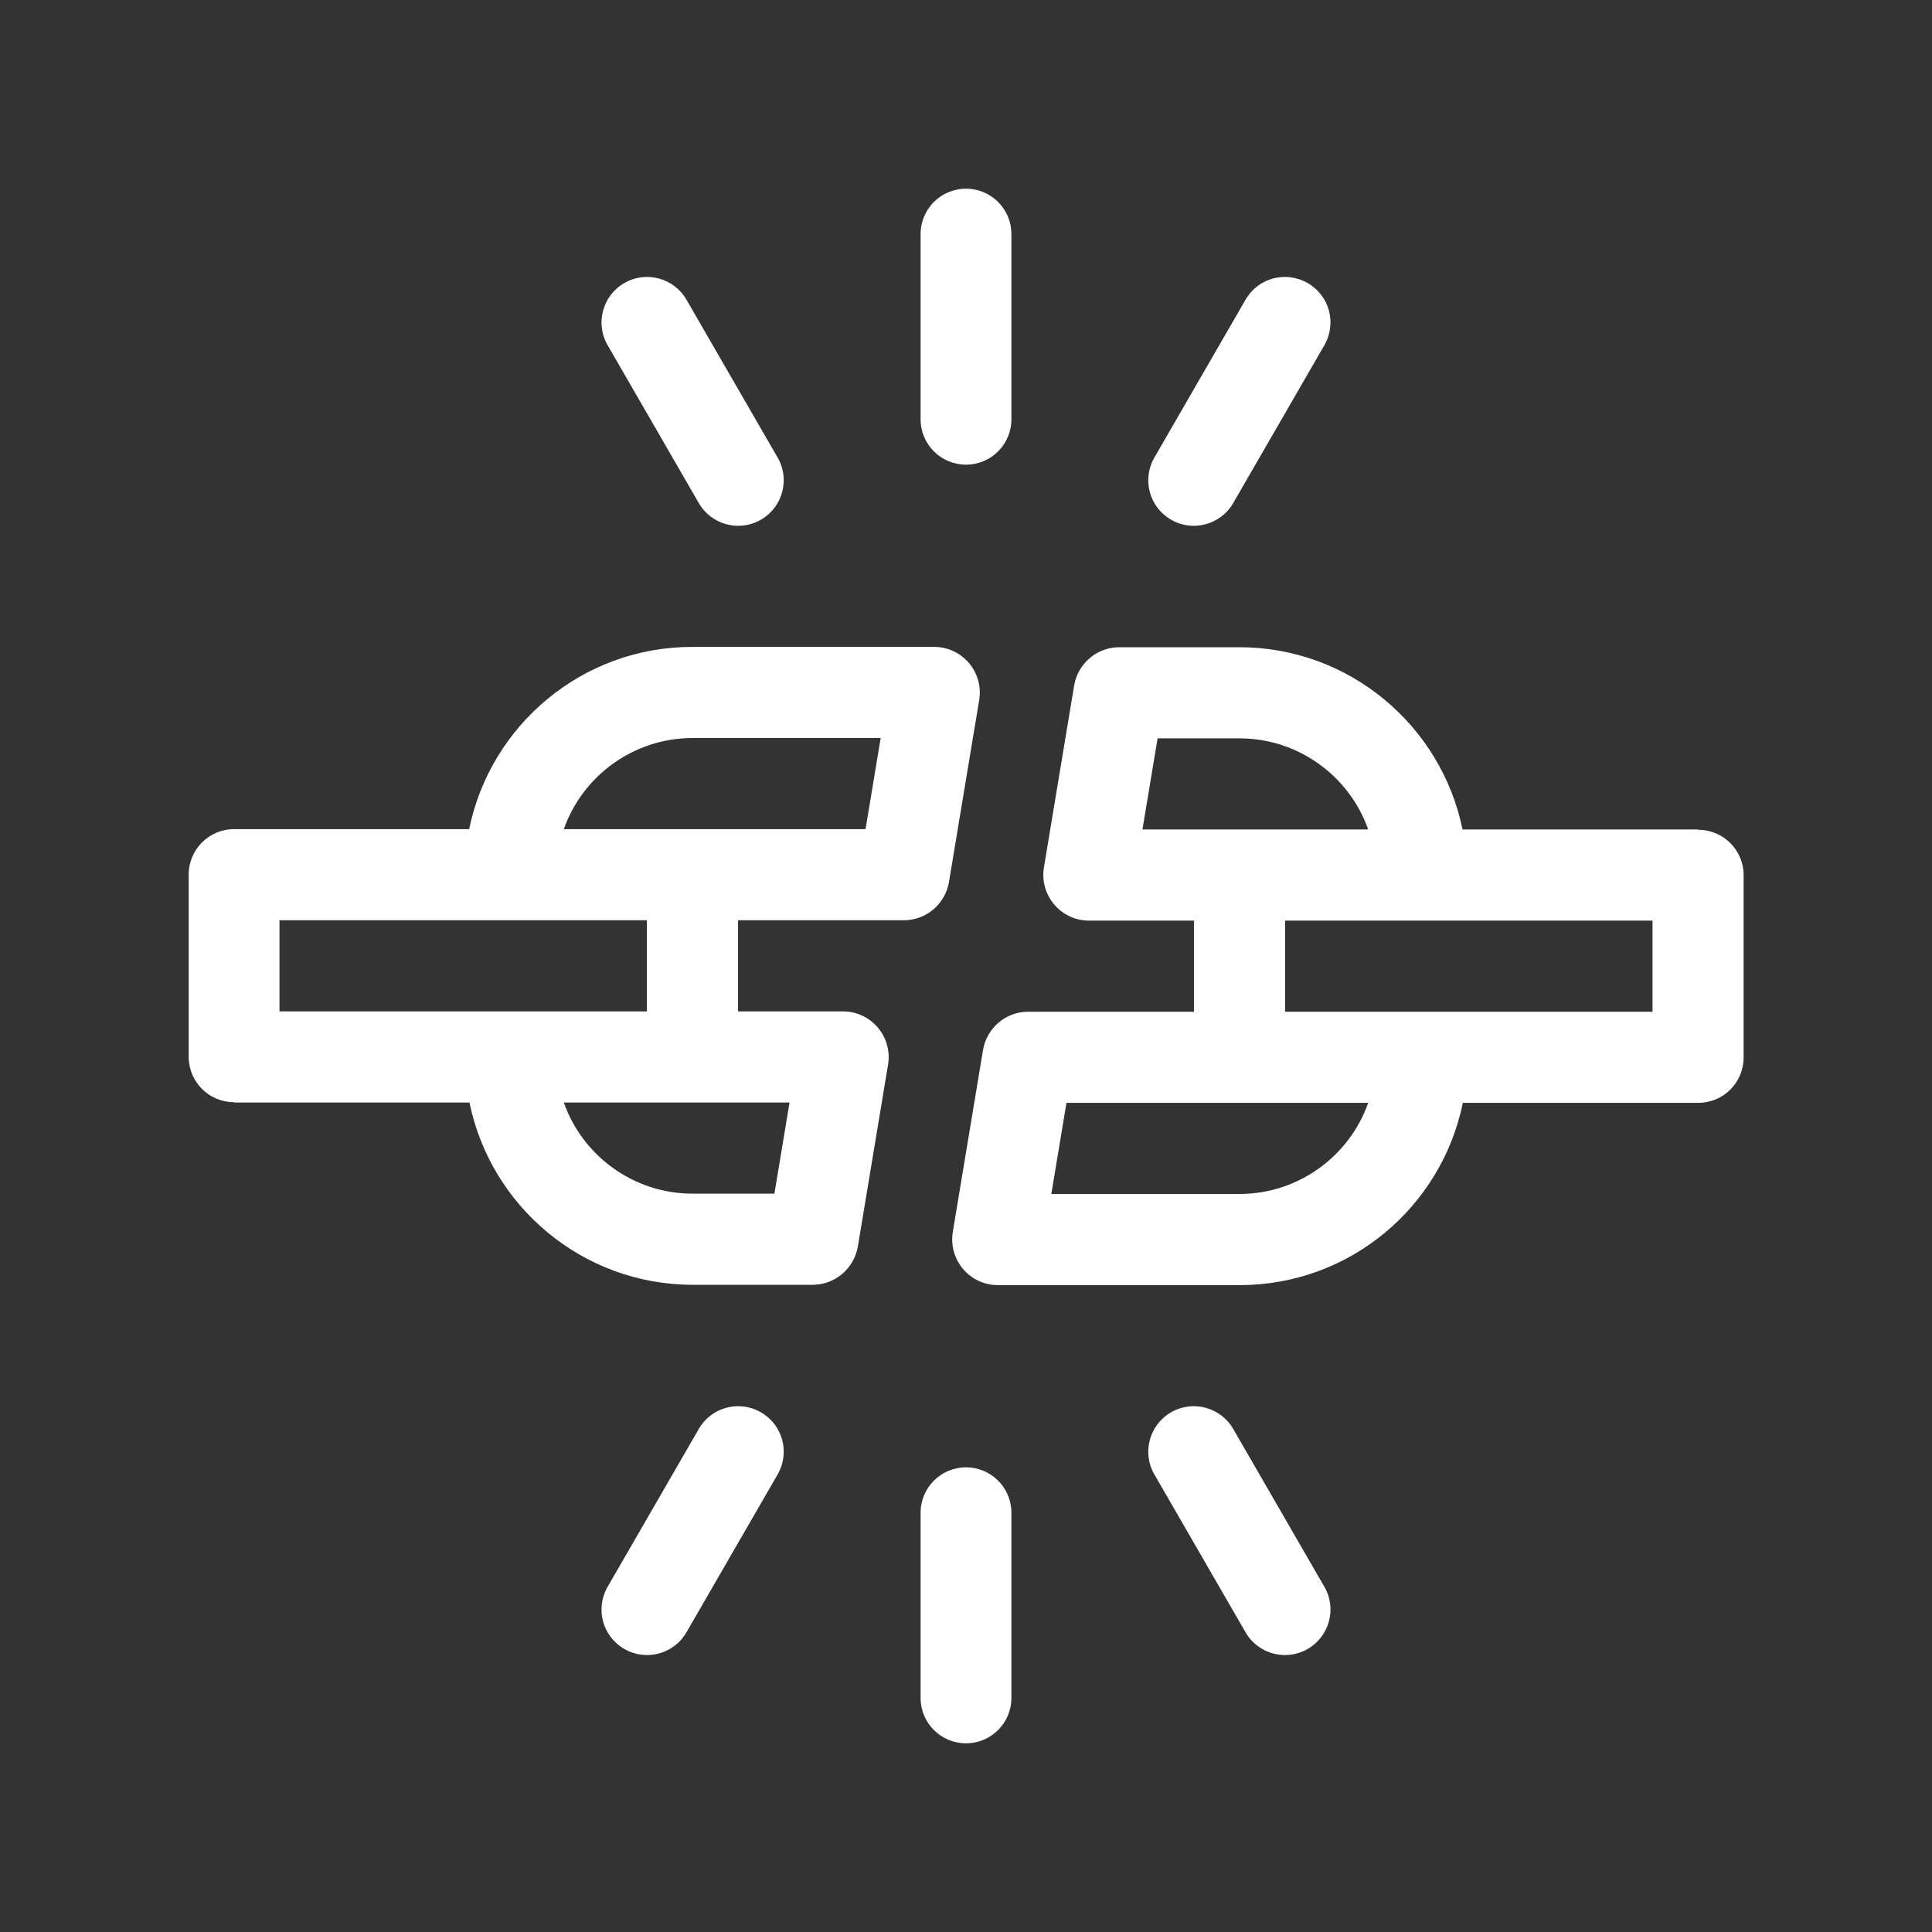 <?xml version="1.0" encoding="UTF-8"?>
<svg id="Layer_1" data-name="Layer 1" xmlns="http://www.w3.org/2000/svg" viewBox="0 0 60 60">
  <rect x="0" y="0" width="60" height="60" fill="#333333" stroke="none"/>
  <defs>
    <style>
      .cls-1 {
        fill: #fff;
      }
    </style>
  </defs>
  <path class="cls-1" d="M7.27,34.24h7.31c.66,3.23,3.52,5.66,6.93,5.66h3.73c.69,0,1.28-.5,1.4-1.18l.94-5.66c.14-.86-.52-1.65-1.4-1.65h-3.26v-2.83h5.15c.69,0,1.28-.5,1.4-1.18l.94-5.66c.14-.86-.52-1.65-1.4-1.65h-7.51c-3.42,0-6.27,2.43-6.93,5.66H7.27c-.78,0-1.41,.63-1.41,1.41v5.66c0,.78,.63,1.41,1.41,1.41h0Zm17.25,0l-.47,2.83h-2.54c-1.84,0-3.42-1.18-4-2.83h7.01Zm-3.01-11.32h5.84l-.47,2.83h-9.37c.58-1.65,2.16-2.83,4-2.83Zm-12.83,5.66h11.41v2.83H8.68v-2.83Z"/>
  <path class="cls-1" d="M52.73,25.76h-7.31c-.66-3.23-3.52-5.66-6.93-5.66h-3.73c-.69,0-1.28,.5-1.4,1.18l-.94,5.66c-.14,.86,.52,1.65,1.4,1.65h3.26v2.83h-5.15c-.69,0-1.28,.5-1.4,1.18l-.94,5.66c-.14,.86,.52,1.65,1.4,1.65h7.51c3.42,0,6.27-2.43,6.93-5.66h7.31c.78,0,1.41-.63,1.41-1.41v-5.66c0-.78-.63-1.41-1.41-1.41Zm-17.25,0l.47-2.83h2.54c1.84,0,3.42,1.18,4,2.83h-7.01Zm3.01,11.32h-5.84l.47-2.83h9.37c-.58,1.65-2.16,2.83-4,2.83h0Zm12.83-5.66h-11.41v-2.83h11.41v2.83Z"/>
  <path class="cls-1" d="M40.61,51.21c.68-.39,.91-1.26,.52-1.93l-2.83-4.9c-.39-.68-1.26-.91-1.93-.52-.68,.39-.91,1.26-.52,1.93l2.83,4.9c.39,.68,1.26,.91,1.93,.52Z"/>
  <path class="cls-1" d="M19.39,8.79c-.68,.39-.91,1.26-.52,1.93l2.83,4.9c.39,.68,1.26,.91,1.93,.52,.68-.39,.91-1.26,.52-1.93l-2.83-4.9c-.39-.68-1.26-.91-1.93-.52Z"/>
  <path class="cls-1" d="M21.7,44.38l-2.83,4.9c-.39,.68-.16,1.54,.52,1.93,.67,.39,1.54,.16,1.93-.52l2.83-4.9c.39-.68,.16-1.54-.52-1.93-.68-.39-1.54-.16-1.93,.52Z"/>
  <path class="cls-1" d="M38.68,9.31l-2.83,4.9c-.39,.68-.16,1.54,.52,1.93,.67,.39,1.54,.16,1.93-.52l2.83-4.9c.39-.68,.16-1.54-.52-1.93-.68-.39-1.54-.16-1.93,.52Z"/>
  <path class="cls-1" d="M28.59,46.98v5.75c0,.78,.63,1.41,1.41,1.41s1.41-.63,1.41-1.41v-5.75c0-.78-.63-1.41-1.41-1.41s-1.41,.63-1.41,1.41Z"/>
  <path class="cls-1" d="M28.59,7.27v5.75c0,.78,.63,1.41,1.41,1.41s1.41-.63,1.41-1.41V7.27c0-.78-.63-1.41-1.41-1.41s-1.41,.63-1.41,1.41Z"/>
</svg>